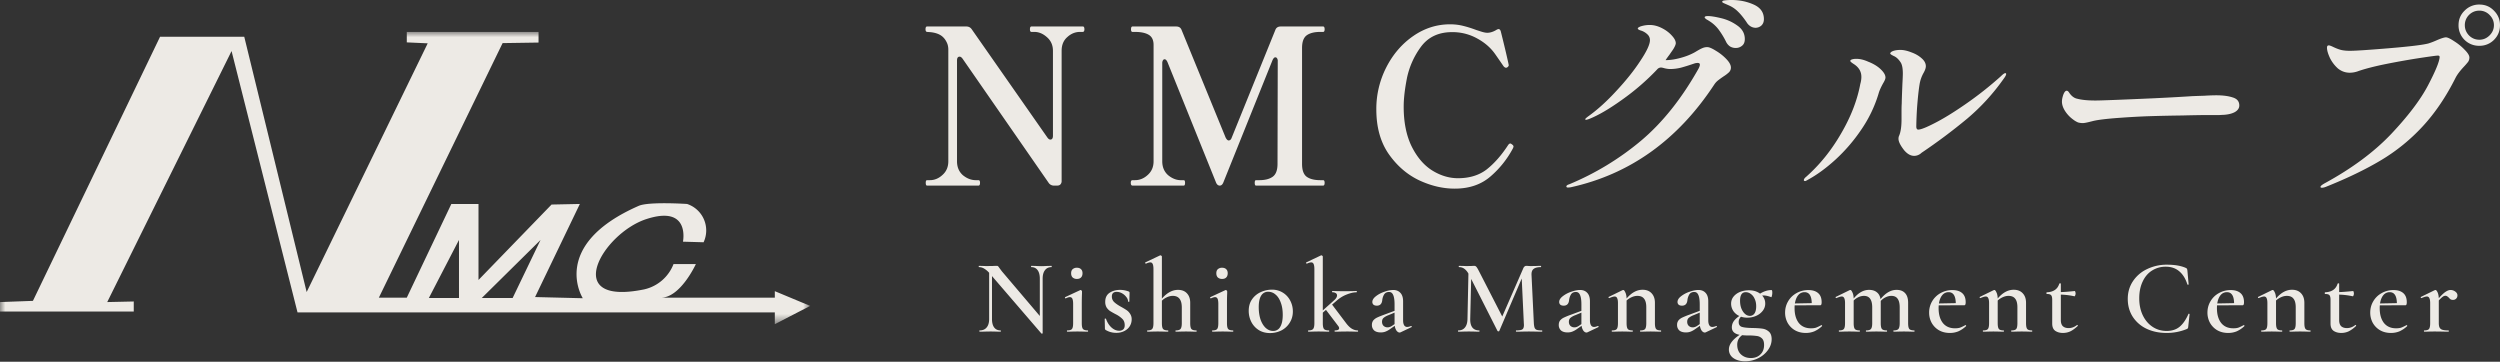 <svg width="235" height="34" viewBox="0 0 235 34" fill="none" xmlns="http://www.w3.org/2000/svg"><rect x="0" y="0" width="235" height="34" fill="#333333" stroke="none"/><mask id="a" style="mask-type:luminance" maskUnits="userSpaceOnUse" x="0" y="3" width="77" height="28"><path d="M76.156 3H0v27.472h76.156V3z" fill="#fff"/></mask><g mask="url(#a)"><path d="M76.156 28.755l-3.323-1.385v.609h-10.8c1.883.11 3.379-3.157 3.379-3.157h-2.1a3.865 3.865 0 01-2.77 2.382c-7.865 1.606-3.932-5.262.222-6.612 4.154-1.35 3.434 2.126 3.434 2.126l1.939.055a2.621 2.621 0 00-1.551-3.6s-3.6-.24-4.547.177c-8.435 3.7-5.256 8.684-5.256 8.684l-4.487-.111 4.21-8.751-2.659.055-6.868 7.089v-7.143h-2.553l-4.188 8.806h-2.625L47.244 4.052 50.623 4V3H38.238v.984l1.967.089-11.379 23.379-5.867-24h-7.912L3.095 28.281 0 28.395v.886h12.573v-.942l-2.493.055L21.767 4.8l6.2 24.564h44.866v1.108l3.323-1.717zm-33.011-.743h-2.833l2.832-5.457.001 5.457zm2.141 0l5.526-5.457-2.625 5.457h-2.901z" fill="#EDEAE5"/></g><path d="M233.062 4.305a1.925 1.925 0 01-1.388-.55 1.888 1.888 0 01-.571-1.388c0-.544.19-1 .571-1.367a1.89 1.89 0 011.388-.572c.544 0 .999.19 1.367.572.381.38.571.836.571 1.367 0 .544-.19 1.007-.571 1.387a1.898 1.898 0 01-1.367.551zm0-.57c.367-.001.687-.137.959-.409.272-.272.408-.592.408-.96 0-.366-.136-.686-.408-.958a1.313 1.313 0 00-.959-.408c-.381 0-.708.136-.98.408a1.35 1.35 0 00-.388.959c0 .367.13.687.388.959.272.272.599.408.98.408zM218.268 17.65c-.095 0-.143-.027-.143-.081 0-.082.136-.198.408-.347 2.544-1.388 4.619-2.925 6.224-4.612 1.605-1.7 2.761-3.224 3.469-4.57.707-1.347 1.074-2.238 1.101-2.674 0-.095-.054-.142-.163-.142-.122 0-.68.074-1.673.224-.979.15-2.02.333-3.122.551-1.088.218-1.972.442-2.653.673a2.336 2.336 0 01-.836.164c-.408 0-.775-.13-1.102-.388a3.247 3.247 0 01-.755-.98c-.19-.408-.286-.734-.286-.979 0-.15.055-.224.164-.224.081 0 .231.054.449.163.326.15.591.245.795.285.218.041.463.062.735.062.544 0 1.789-.082 3.734-.245 1.945-.163 3.17-.313 3.673-.45a7.03 7.03 0 00.694-.264c.462-.204.775-.306.938-.306.15 0 .408.122.776.367.367.231.693.496.979.796.299.299.449.544.449.734 0 .15-.041.286-.122.408a6.393 6.393 0 01-.409.47c-.353.38-.605.714-.755 1-.897 1.795-1.931 3.325-3.101 4.59a17.612 17.612 0 01-3.918 3.184c-1.455.87-3.19 1.707-5.203 2.51a1.11 1.11 0 01-.347.081zm-22.486-6.08a1.56 1.56 0 01-.449-.062 2.036 2.036 0 01-.449-.265 3 3 0 01-.734-.755c-.218-.326-.327-.64-.327-.938 0-.177.041-.388.123-.633.095-.258.204-.388.326-.388.082 0 .163.068.245.204.218.313.469.497.755.551.422.11.986.164 1.694.164.53 0 2.326-.069 5.386-.205a201.9 201.9 0 003.714-.204 90.94 90.94 0 011.143-.04c.449-.028.823-.041 1.122-.041.626 0 1.143.068 1.551.204.408.122.612.374.612.755 0 .245-.136.449-.408.612-.272.15-.626.238-1.061.265-.055 0-.184.007-.388.02h-.959c-.639 0-1.496.014-2.571.041a164.61 164.61 0 00-2.918.062c-.884.027-1.891.081-3.02.163-1.115.082-1.911.177-2.387.286l-.408.102c-.272.068-.469.102-.592.102zm-15.855 3.08c-.326 0-.639-.176-.938-.53-.354-.449-.531-.81-.531-1.081 0-.11.021-.204.061-.286.15-.354.225-.864.225-1.53v-.755c0-.327.007-.578.02-.755 0-.19.021-.796.062-1.816.027-.49.04-.817.04-.98 0-.517-.074-.877-.224-1.081-.191-.286-.401-.476-.633-.572-.217-.108-.326-.183-.326-.224 0-.095.088-.177.265-.245.191-.068.422-.102.694-.102.299 0 .639.075 1.02.225.381.136.701.32.959.55.272.232.408.483.408.755 0 .164-.068.368-.204.613a3.236 3.236 0 00-.387 1.101c-.082.504-.157 1.19-.225 2.061a34.774 34.774 0 00-.082 1.878c0 .204.062.306.184.306.245 0 .762-.204 1.551-.613.802-.408 1.755-.993 2.857-1.754a33.343 33.343 0 003.366-2.653c.191-.19.327-.286.408-.286.055 0 .082.028.082.082 0 .095-.088.259-.265.49a19.805 19.805 0 01-3.408 3.713 53.128 53.128 0 01-4.285 3.204.99.99 0 01-.694.286zm-10.243 2.368c-.081 0-.122-.028-.122-.082 0-.095.068-.197.204-.306 1.279-1.13 2.374-2.483 3.285-4.06.925-1.579 1.53-3.136 1.816-4.673.068-.232.102-.456.102-.674 0-.476-.218-.863-.653-1.163-.258-.163-.388-.272-.388-.326 0-.068.048-.116.143-.143.109-.04.252-.061.429-.061.34 0 .707.088 1.102.265.489.19.884.428 1.183.714.299.286.449.544.449.776 0 .122-.075.306-.224.55-.218.395-.361.721-.429.98a12.167 12.167 0 01-1.632 3.387 15.871 15.871 0 01-2.429 2.816c-.884.803-1.754 1.435-2.611 1.898-.109.068-.184.102-.225.102zM162.767 0c.748 0 1.442.143 2.081.429.639.285.959.74.959 1.367 0 .258-.081.462-.245.612a.838.838 0 01-.551.204.934.934 0 01-.469-.143 1.112 1.112 0 01-.367-.388c-.299-.435-.565-.761-.796-.98a2.73 2.73 0 00-.857-.59 25.878 25.878 0 00-.326-.144 4.033 4.033 0 01-.225-.102c-.054-.027-.082-.061-.082-.102 0-.068.075-.109.225-.122.163-.027.381-.041.653-.041zm-2.224 1.51c.285 0 .707.068 1.265.204a4.252 4.252 0 011.51.694c.462.326.694.748.694 1.265 0 .286-.089.496-.266.632a.892.892 0 01-.591.204c-.191 0-.368-.047-.531-.142a1.12 1.12 0 01-.388-.47 7.47 7.47 0 00-.673-1.102 3.225 3.225 0 00-.857-.795 4.729 4.729 0 00-.306-.184c-.109-.082-.163-.143-.163-.184 0-.081.102-.122.306-.122zm-.061 2.918c.176 0 .448.115.816.347.367.217.693.476.979.775.286.3.429.565.429.796a.613.613 0 01-.184.449 3.25 3.25 0 01-.51.388c-.218.15-.395.278-.531.387a1.644 1.644 0 00-.347.388c-3.428 5.21-7.93 8.427-13.508 9.651l-.224.02c-.109 0-.163-.033-.163-.101 0-.082.088-.15.265-.204a26.05 26.05 0 006.734-4.081c2.027-1.7 3.836-3.966 5.427-6.795.082-.163.123-.286.123-.367 0-.11-.068-.164-.204-.164a1.04 1.04 0 00-.286.041c-.517.177-.952.313-1.306.408a4.36 4.36 0 01-.979.123c-.204 0-.422-.034-.653-.102a1.128 1.128 0 00-.225-.041.483.483 0 00-.367.184c-.993 1.047-2.095 2-3.306 2.856-1.197.857-2.224 1.456-3.081 1.796a1.707 1.707 0 01-.285.082c-.055 0-.082-.02-.082-.062 0-.04.102-.136.306-.285.857-.613 1.734-1.408 2.632-2.388.912-.98 1.66-1.918 2.245-2.816.598-.897.898-1.544.898-1.938a.72.72 0 00-.245-.551 1.521 1.521 0 00-.653-.367c-.163-.055-.245-.116-.245-.184 0-.054.082-.116.245-.184.285-.095.578-.142.877-.142.368 0 .742.095 1.122.285.381.19.694.422.939.694.259.272.388.517.388.735 0 .108-.068.278-.204.51-.041.068-.095.15-.163.245s-.143.204-.225.326a9.413 9.413 0 00-.367.51h.02c.408 0 .864-.068 1.367-.204.517-.136.98-.32 1.388-.55.313-.191.537-.314.673-.368.15-.068.306-.102.47-.102zm-23.741 13.304c-1.115 0-2.238-.265-3.367-.796-1.129-.544-2.081-1.374-2.856-2.49-.762-1.115-1.143-2.502-1.143-4.162a8.57 8.57 0 01.939-3.958c.625-1.225 1.469-2.204 2.53-2.939 1.061-.734 2.217-1.102 3.469-1.102.421 0 .823.048 1.204.143.394.095.809.225 1.244.388.204.068.395.13.572.184.19.054.346.081.469.081.258 0 .53-.081.816-.245.109-.068.191-.102.245-.102.109 0 .184.089.224.266.3 1.197.531 2.17.694 2.917l.041.205c0 .081-.054.156-.163.224a.229.229 0 01-.102.02c-.068 0-.143-.047-.225-.142a114.61 114.61 0 00-.734-1.062c-.422-.625-.993-1.135-1.714-1.53a4.763 4.763 0 00-2.388-.612c-1.265 0-2.237.456-2.918 1.367a7.542 7.542 0 00-1.326 2.959c-.204 1.047-.306 1.938-.306 2.673 0 1.483.252 2.734.755 3.754.503 1.007 1.143 1.755 1.918 2.245.789.49 1.598.734 2.428.734 1.088 0 1.993-.278 2.714-.836.721-.572 1.394-1.34 2.02-2.306.068-.082.129-.122.184-.122.041 0 .102.034.183.102.082.054.123.122.123.204l-.041.122a9.092 9.092 0 01-2.102 2.653c-.884.775-2.013 1.163-3.387 1.163zm-30.284-.286c-.109 0-.163-.088-.163-.265 0-.163.054-.245.163-.245h.224c.449 0 .851-.163 1.204-.49.368-.326.551-.755.551-1.285V4.224c0-.463-.156-.782-.469-.96-.299-.176-.728-.264-1.286-.264h-.224c-.095 0-.143-.082-.143-.245 0-.177.048-.265.143-.265h4.101c.259 0 .429.108.51.326l4.143 10.12c.095.178.19.266.285.266.055 0 .109-.02.164-.061a.514.514 0 00.122-.204l4.101-10.121c.082-.218.252-.326.51-.326h3.979c.096 0 .143.088.143.265 0 .163-.047.245-.143.245h-.265c-.558 0-.986.108-1.285.326-.286.218-.429.612-.429 1.184v10.896c0 .585.143.986.429 1.204.299.217.727.326 1.285.326h.265c.096 0 .143.082.143.245 0 .177-.047.265-.143.265h-6.305c-.081 0-.122-.088-.122-.265 0-.163.041-.245.122-.245h.306c.544 0 .966-.109 1.265-.326.3-.218.449-.62.449-1.204l.021-9.672a.412.412 0 00-.061-.245c-.041-.068-.096-.102-.164-.102-.095 0-.183.088-.265.265l-4.611 11.468c-.082.217-.198.326-.347.326-.164 0-.286-.109-.368-.326l-4.55-11.284c-.081-.177-.17-.265-.265-.265-.068 0-.123.034-.163.102a.508.508 0 00-.062.265v9.223c0 .544.184.98.551 1.306.381.313.783.47 1.204.47h.265c.082 0 .123.08.123.244 0 .177-.041.265-.123.265h-4.815zm-19.314 0c-.082 0-.123-.088-.123-.265 0-.163.041-.245.123-.245h.265c.435 0 .83-.163 1.184-.49.367-.326.55-.755.55-1.285V4.652a1.62 1.62 0 00-.081-.51c-.136-.353-.333-.619-.592-.795-.258-.177-.605-.286-1.04-.327L87.142 3c-.095-.014-.143-.096-.143-.245 0-.177.048-.265.143-.265h3.693c.218 0 .388.088.51.265l7.101 10.161c.095.136.19.204.286.204.163 0 .245-.122.245-.367V4.775c0-.53-.19-.96-.572-1.286-.367-.326-.762-.49-1.183-.49h-.265c-.096 0-.143-.081-.143-.244 0-.177.047-.265.143-.265h4.815c.068 0 .109.02.123.06.027.042.04.11.04.205 0 .163-.054.245-.163.245h-.245c-.449 0-.85.163-1.204.49-.353.312-.53.74-.53 1.285v12.243a.438.438 0 01-.123.326c-.068.068-.17.102-.306.102h-.285a.587.587 0 01-.51-.265L90.49 5.53c-.096-.136-.191-.204-.286-.204-.164 0-.245.122-.245.367v9.468c0 .544.183.98.55 1.306.382.313.79.47 1.225.47h.245c.095 0 .143.08.143.244 0 .177-.048.265-.143.265h-4.836zm143.213 9.812a.74.74 0 01.436.148c.139.1.208.218.208.357 0 .125-.04.227-.119.306a.396.396 0 01-.307.12.445.445 0 01-.218-.05 1.175 1.175 0 01-.168-.159.79.79 0 00-.158-.128.286.286 0 00-.169-.05.425.425 0 00-.237.09c-.08.052-.205.168-.377.346v2.138c0 .185.027.327.08.426a.44.44 0 00.267.198c.125.04.31.06.554.06.027 0 .04.02.04.059 0 .04-.013.06-.04.06-.217 0-.392-.004-.524-.01l-.783-.01-.574.01c-.092.006-.221.01-.386.01-.02 0-.03-.02-.03-.06 0-.04.01-.06.03-.06.224 0 .373-.046.446-.138.072-.093.109-.274.109-.545v-1.89c0-.212-.027-.367-.08-.466a.242.242 0 00-.237-.149c-.099 0-.264.05-.495.149h-.01c-.027 0-.046-.017-.06-.05-.013-.033-.01-.052.01-.059l1.297-.634a.412.412 0 01.07-.02c.066 0 .132.073.198.218.066.139.105.324.118.555.258-.29.472-.492.644-.604.172-.112.327-.168.465-.168zm-4.128 3.297c.013 0 .026.013.039.04.02.026.023.045.01.059a2.635 2.635 0 01-.733.494 2.087 2.087 0 01-.792.149c-.402 0-.752-.09-1.049-.267a1.86 1.86 0 01-.674-.703 2.01 2.01 0 01-.227-.94c0-.39.095-.747.287-1.07.191-.324.452-.578.782-.762a2.22 2.22 0 011.119-.288c.396 0 .703.096.921.288.217.19.326.475.326.85 0 .192-.039.288-.118.288l-2.416.01a2.53 2.53 0 00-.01.267c0 .581.132 1.043.396 1.386.271.337.653.505 1.148.505.185 0 .34-.02.466-.059a4.33 4.33 0 00.505-.238l.02-.01zm-1.595-3.09a.751.751 0 00-.604.288c-.151.184-.254.442-.306.772l1.584-.03c-.013-.686-.238-1.03-.674-1.03zm-3.217 3.079c.02 0 .036.014.049.04.02.026.02.046 0 .06a2.85 2.85 0 01-.693.504 1.65 1.65 0 01-.693.149c-.283 0-.524-.066-.722-.198-.192-.139-.288-.366-.288-.683v-2.238c0-.218-.036-.363-.108-.436-.066-.072-.198-.108-.396-.108-.007 0-.017-.007-.03-.02a.176.176 0 01-.01-.06c0-.02.003-.036.01-.05.013-.019.023-.029.03-.029.62-.026 1.009-.294 1.168-.802.013-.026.039-.04.079-.04.046 0 .069.014.069.04v.782c.311-.006.75-.04 1.317-.099.013 0 .027.027.04.08a.442.442 0 01-.01.337c-.02.059-.043.085-.069.078a6.963 6.963 0 00-1.278-.158v2.396c0 .257.063.449.188.574.132.12.314.178.545.178.277 0 .538-.095.782-.287l.02-.01zm-4.252.516c.02 0 .03.02.03.059 0 .04-.01.06-.03.06-.165 0-.294-.004-.386-.01l-.574-.01-.565.01a6.72 6.72 0 01-.396.01c-.019 0-.029-.02-.029-.06 0-.04.01-.06.029-.06.225 0 .373-.046.446-.138.073-.093.109-.274.109-.545v-1.485c0-.37-.069-.64-.208-.812-.132-.178-.343-.267-.634-.267-.171 0-.346.04-.524.119-.179.079-.34.184-.486.316v2.13c0 .27.037.451.109.544.073.092.221.138.446.138.02 0 .03.02.03.06 0 .04-.01.06-.03.06-.165 0-.294-.004-.386-.01l-.575-.01-.574.01c-.092.006-.221.01-.386.01-.02 0-.03-.02-.03-.06 0-.04.01-.06.03-.06.224 0 .373-.046.446-.138.072-.093.108-.274.108-.545v-1.89c0-.212-.026-.367-.079-.466a.242.242 0 00-.237-.149c-.099 0-.264.05-.495.149h-.01c-.027 0-.047-.017-.06-.05-.013-.033-.01-.053.01-.06l1.297-.633a.412.412 0 01.07-.02c.066 0 .132.076.198.228.072.145.112.337.118.574.462-.547.964-.822 1.505-.822.363 0 .647.113.852.337.204.218.307.515.307.891v1.911c0 .27.036.452.109.545.072.092.221.138.445.138zm-6.238-.505c.013 0 .027.013.04.04.02.026.023.045.01.059a2.65 2.65 0 01-.733.494 2.087 2.087 0 01-.792.149c-.403 0-.752-.09-1.05-.267a1.865 1.865 0 01-.673-.703 1.998 1.998 0 01-.228-.94c0-.39.096-.747.288-1.07.191-.324.452-.578.782-.762a2.22 2.22 0 011.119-.288c.396 0 .703.096.92.288.218.19.327.475.327.85 0 .192-.039.288-.119.288l-2.416.01c-.006.06-.009.149-.009.267 0 .581.132 1.043.396 1.386.27.337.653.505 1.148.505.185 0 .34-.02.465-.059.126-.046.294-.125.505-.238l.02-.01zm-1.594-3.09a.751.751 0 00-.604.288c-.152.184-.254.442-.307.772l1.584-.03c-.013-.686-.237-1.03-.673-1.03zm-5.629-2.584c.732 0 1.323.103 1.772.307.053.027.086.053.099.08.013.02.026.069.039.148l.119 1.307c0 .02-.016.033-.049.04-.033.006-.056-.004-.07-.03-.171-.541-.429-.954-.772-1.238-.336-.284-.756-.425-1.257-.425a2.36 2.36 0 00-1.297.366c-.376.237-.67.584-.881 1.04-.212.448-.317.973-.317 1.574 0 .594.112 1.125.336 1.594.225.462.532.822.921 1.079.39.257.829.386 1.317.386.482 0 .881-.125 1.198-.376.323-.258.607-.663.852-1.218.006-.02.026-.026.059-.02.033.007.049.017.049.03l-.128 1.188c-.007.08-.02.129-.04.149a.267.267 0 01-.099.069 4.923 4.923 0 01-1.891.366c-.706 0-1.337-.132-1.891-.396a3.137 3.137 0 01-1.297-1.129c-.31-.488-.465-1.046-.465-1.673 0-.62.161-1.175.485-1.663a3.238 3.238 0 011.326-1.139 4.195 4.195 0 011.882-.416zm-8.449 5.663c.02 0 .036.014.05.04.019.026.019.046 0 .06-.245.23-.476.399-.693.504a1.658 1.658 0 01-.694.149c-.283 0-.524-.066-.722-.198-.192-.139-.287-.366-.287-.683v-2.238c0-.218-.037-.363-.109-.436-.066-.072-.198-.108-.396-.108-.007 0-.017-.007-.03-.02a.176.176 0 01-.01-.06c0-.02.003-.036.01-.05.013-.019.023-.029.03-.029.62-.026 1.01-.294 1.168-.802.013-.026.04-.04.079-.04.046 0 .069.014.069.04v.782c.311-.006.75-.04 1.317-.099.014 0 .027.027.04.08.02.046.03.099.03.158 0 .06-.014.119-.04.178-.02.06-.043.086-.069.08a6.963 6.963 0 00-1.278-.159v2.396c0 .257.063.449.189.574.132.12.313.178.544.178.277 0 .538-.095.782-.287l.02-.01zm-4.252.516c.02 0 .03.02.03.059 0 .04-.01.06-.03.06a6.2 6.2 0 01-.386-.01l-.574-.01-.564.01a6.72 6.72 0 01-.396.01c-.02 0-.03-.02-.03-.06 0-.04.01-.06.03-.06.224 0 .372-.046.445-.138.073-.093.109-.274.109-.545v-1.485c0-.37-.069-.64-.208-.812-.132-.178-.343-.267-.634-.267-.171 0-.346.04-.524.119-.179.079-.34.184-.486.316v2.13c0 .27.037.451.109.544.073.092.222.138.446.138.02 0 .03.02.03.06 0 .04-.01.06-.03.06-.165 0-.294-.004-.386-.01l-.574-.01-.575.01c-.092.006-.221.01-.386.01-.02 0-.03-.02-.03-.06 0-.04.01-.06.03-.06.225 0 .373-.046.446-.138.072-.093.109-.274.109-.545v-1.89c0-.212-.027-.367-.08-.466a.242.242 0 00-.237-.149c-.099 0-.264.05-.495.149h-.01c-.027 0-.046-.017-.06-.05-.013-.033-.009-.053.01-.06l1.297-.633a.412.412 0 01.07-.02c.066 0 .132.076.198.228.072.145.112.337.118.574.463-.547.964-.822 1.505-.822.363 0 .647.113.852.337.205.218.307.515.307.891v1.911c0 .27.036.452.109.545.072.092.221.138.445.138zm-6.238-.505c.013 0 .026.013.039.04.02.026.024.045.01.059a2.646 2.646 0 01-.732.494 2.094 2.094 0 01-.792.149c-.403 0-.753-.09-1.05-.267a1.857 1.857 0 01-.673-.703 1.998 1.998 0 01-.228-.94 2.07 2.07 0 011.069-1.832 2.22 2.22 0 011.119-.288c.396 0 .703.096.921.288.218.19.327.475.327.85 0 .192-.04.288-.119.288l-2.416.01c-.006.06-.01.149-.01.267 0 .581.132 1.043.396 1.386.271.337.654.505 1.149.505.185 0 .34-.02.465-.059.126-.046.294-.125.505-.238l.02-.01zm-1.594-3.09a.75.75 0 00-.604.288c-.152.184-.254.442-.307.772l1.584-.03c-.013-.686-.238-1.03-.673-1.03zm-3.242 3.595c.027 0 .04.02.04.059 0 .04-.013.06-.04.06a6.72 6.72 0 01-.396-.01l-.564-.01-.564.01a6.72 6.72 0 01-.396.01c-.02 0-.03-.02-.03-.06 0-.04.01-.06.03-.06.217 0 .366-.046.445-.138.079-.1.119-.28.119-.545v-1.475c0-.37-.066-.643-.198-.822-.126-.178-.32-.267-.584-.267-.178 0-.357.043-.535.129a1.505 1.505 0 00-.465.346v2.09c0 .27.036.451.109.544.079.092.231.138.455.138.02 0 .03.02.03.06 0 .04-.01.06-.03.06a6.72 6.72 0 01-.396-.01l-.574-.01-.565.01a6.72 6.72 0 01-.396.01c-.019 0-.029-.02-.029-.06 0-.04.01-.06.029-.06.225 0 .373-.046.446-.138.079-.093.119-.274.119-.545v-1.475c0-.37-.066-.643-.198-.822-.126-.178-.32-.267-.584-.267a1.2 1.2 0 00-.505.119 1.543 1.543 0 00-.456.317v2.128c0 .27.036.452.109.545.073.092.221.138.446.138.019 0 .029.02.029.06 0 .04-.01.06-.029.06-.165 0-.294-.004-.387-.01l-.574-.01-.574.01c-.092.006-.221.01-.386.01-.02 0-.03-.02-.03-.06 0-.04.01-.06.03-.06.224 0 .373-.046.445-.138.073-.093.109-.274.109-.545v-1.89c0-.212-.026-.367-.079-.466a.242.242 0 00-.238-.149c-.099 0-.264.05-.495.149h-.009c-.027 0-.047-.017-.06-.05-.013-.033-.01-.052.01-.06l1.297-.633a.445.445 0 01.069-.02c.066 0 .132.076.198.228.073.145.113.337.119.574.442-.54.924-.811 1.446-.811.303 0 .548.075.732.227.185.145.301.36.347.644.469-.581.97-.871 1.505-.871.35 0 .617.102.802.306.191.199.287.502.287.911v1.911c0 .27.036.452.109.545.079.092.231.138.455.138zm-8.703-.505c.013 0 .026.013.039.04.02.026.023.045.01.059a2.635 2.635 0 01-.733.494 2.087 2.087 0 01-.792.149c-.402 0-.752-.09-1.049-.267a1.85 1.85 0 01-.673-.703 1.998 1.998 0 01-.228-.94c0-.39.096-.747.287-1.07.191-.324.452-.578.782-.762a2.22 2.22 0 011.119-.288c.396 0 .703.096.921.288.218.19.326.475.326.85 0 .192-.039.288-.118.288l-2.416.01a2.53 2.53 0 00-.01.267c0 .581.132 1.043.396 1.386.271.337.653.505 1.148.505.185 0 .34-.02.466-.059.125-.046.294-.125.505-.238l.02-.01zm-1.594-3.09a.749.749 0 00-.604.288c-.152.184-.255.442-.307.772l1.584-.03c-.013-.686-.238-1.03-.673-1.03zm-4.897 3.367c.377.006.684.026.921.06.238.032.442.125.614.276.178.152.267.39.267.713 0 .363-.115.703-.346 1.02-.231.323-.538.58-.921.772a2.709 2.709 0 01-1.228.287c-.455 0-.825-.102-1.109-.306a.952.952 0 01-.415-.803c0-.468.336-.927 1.01-1.376-.489-.092-.733-.327-.733-.703 0-.204.056-.392.168-.564.119-.172.297-.34.535-.505a1.333 1.333 0 01-.574-.485 1.25 1.25 0 01-.198-.673c0-.258.079-.482.237-.674.159-.191.363-.336.614-.435.257-.1.531-.149.822-.149.422 0 .772.106 1.049.317a2.22 2.22 0 01.525-.248c.172-.059.356-.089.555-.089.046 0 .069.086.069.258 0 .092-.013.188-.04.287-.02.099-.043.139-.069.119-.277-.106-.515-.159-.713-.159a.6.6 0 00-.129.01c.192.211.287.462.287.753 0 .25-.079.478-.237.683a1.567 1.567 0 01-.624.475 2.032 2.032 0 01-.822.168 1.88 1.88 0 01-.594-.089.662.662 0 00-.218.495c0 .238.096.39.288.456.198.066.534.102 1.009.109zm-.633-3.367c-.357 0-.535.268-.535.802 0 .278.043.525.129.743.092.218.208.386.346.505a.702.702 0 00.446.178.518.518 0 00.426-.218c.112-.152.168-.38.168-.683 0-.277-.05-.515-.149-.713a1.026 1.026 0 00-.366-.455.776.776 0 00-.465-.159zm.475 6.189c.376 0 .677-.113.901-.337.231-.218.347-.515.347-.891 0-.278-.063-.479-.189-.604a.823.823 0 00-.485-.238 5.533 5.533 0 00-.851-.05c-.185 0-.363-.01-.535-.029-.31.224-.465.521-.465.891 0 .396.119.703.356.92.244.225.551.337.921.337zm-3.237-3.01c.026 0 .043.016.05.05.006.026-.004.045-.03.059l-1.02.485a.195.195 0 01-.089.02c-.099 0-.195-.056-.287-.169a1.017 1.017 0 01-.168-.465l-.456.317a1.8 1.8 0 01-.436.237c-.125.047-.267.07-.425.07-.271 0-.479-.063-.624-.188a.678.678 0 01-.208-.515.66.66 0 01.139-.436c.099-.112.221-.201.366-.267a7.9 7.9 0 01.663-.268l.961-.356v-.594c0-.41-.043-.706-.129-.891-.079-.192-.208-.287-.386-.287-.218 0-.376.082-.475.247a1.3 1.3 0 00-.169.535c-.039.336-.208.505-.505.505-.145 0-.254-.033-.326-.1a.336.336 0 01-.099-.247c0-.184.109-.363.326-.534a2.66 2.66 0 01.802-.426c.317-.112.594-.168.832-.168.284 0 .508.089.673.267.172.178.258.445.258.802v1.782c0 .205.033.36.099.465a.318.318 0 00.287.159.93.93 0 00.356-.09h.02zm-1.564-.178v-1.08l-.594.248a1.521 1.521 0 00-.426.237c-.106.086-.159.212-.159.377 0 .158.05.287.149.386a.553.553 0 00.376.138c.119 0 .244-.04.376-.118l.278-.189zm-3.658.594c.02 0 .03.02.03.059 0 .04-.01.06-.03.06-.165 0-.294-.004-.386-.01l-.574-.01-.565.01a6.72 6.72 0 01-.396.01c-.02 0-.029-.02-.029-.06 0-.04.009-.06.029-.06.225 0 .373-.046.446-.138.072-.093.109-.274.109-.545v-1.485c0-.37-.07-.64-.208-.812-.132-.178-.343-.267-.634-.267-.171 0-.346.04-.525.119-.178.079-.34.184-.485.316v2.13c0 .27.037.451.109.544.073.092.221.138.446.138.019 0 .029.02.029.06 0 .04-.01.06-.029.06-.165 0-.294-.004-.386-.01l-.575-.01-.574.01c-.092.006-.221.01-.386.01-.02 0-.03-.02-.03-.06 0-.04.01-.06.03-.06.224 0 .373-.046.445-.138.073-.093.109-.274.109-.545v-1.89c0-.212-.026-.367-.079-.466a.242.242 0 00-.237-.149c-.099 0-.265.05-.496.149h-.009c-.027 0-.047-.017-.06-.05-.013-.033-.01-.053.01-.06l1.297-.633a.445.445 0 01.069-.02c.066 0 .132.076.198.228.073.145.113.337.119.574.462-.547.964-.822 1.505-.822.363 0 .647.113.852.337.204.218.307.515.307.891v1.911c0 .27.036.452.109.545.072.092.221.138.445.138zm-5.9-.416c.026 0 .043.016.049.05.007.026-.003.045-.029.059l-1.02.485a.198.198 0 01-.089.02c-.099 0-.195-.056-.287-.169a1.029 1.029 0 01-.169-.465l-.455.317a1.818 1.818 0 01-.436.237c-.125.047-.267.07-.426.07-.27 0-.478-.063-.623-.188a.678.678 0 01-.208-.515c0-.179.046-.324.138-.436a1.07 1.07 0 01.367-.267 7.8 7.8 0 01.663-.268l.96-.356v-.594c0-.41-.043-.706-.128-.891-.08-.192-.208-.287-.386-.287-.218 0-.377.082-.476.247a1.314 1.314 0 00-.168.535c-.04.336-.208.505-.505.505-.145 0-.254-.033-.327-.1a.336.336 0 01-.099-.247c0-.184.109-.363.327-.534a2.64 2.64 0 01.802-.426c.317-.112.594-.168.832-.168.284 0 .508.089.673.267.172.178.257.445.257.802v1.782c0 .205.033.36.099.465a.32.32 0 00.288.159c.099 0 .217-.03.356-.09h.02zm-1.565-.178v-1.08l-.594.248a1.529 1.529 0 00-.425.237c-.106.086-.159.212-.159.377 0 .158.05.287.149.386a.551.551 0 00.376.138c.119 0 .244-.04.376-.118l.277-.189zm-3.699.594c.013 0 .02.02.02.059 0 .04-.007.06-.02.06-.218 0-.392-.004-.525-.01l-.712-.01-.693.01c-.119.006-.288.01-.505.01-.014 0-.02-.02-.02-.06 0-.04.006-.06.02-.06.29 0 .485-.033.584-.099.099-.066.148-.204.148-.416l-.01-.168-.198-4.198-2.109 4.93c-.013.027-.039.04-.079.04a.124.124 0 01-.089-.04l-2.475-4.89-.089 3.762c-.007.35.059.617.198.802.145.185.36.277.643.277.02 0 .03.02.03.06 0 .04-.01.06-.03.06-.178 0-.316-.004-.415-.01l-.545-.01-.584.01c-.099.006-.238.01-.416.01-.02 0-.03-.02-.03-.06 0-.04.01-.06.03-.06.271 0 .478-.092.624-.277.152-.185.231-.452.237-.802l.089-4.257a1.332 1.332 0 00-.396-.466.81.81 0 00-.485-.148c-.02 0-.029-.02-.029-.06 0-.04.009-.059.029-.059l.426.01c.086.006.198.01.337.01l.465-.01c.053-.007.119-.01.198-.01.086 0 .155.033.208.099.053.06.135.198.247.416l2.179 4.247 1.97-4.514a.439.439 0 01.129-.189.249.249 0 01.168-.059c.046 0 .106.003.178.01.073.006.162.01.268.01l.534-.01a5.51 5.51 0 01.386-.01c.014 0 .02.02.02.06 0 .039-.006.059-.02.059-.316 0-.548.06-.693.178-.138.112-.201.3-.188.564l.218 4.525c.013.205.04.353.079.446a.33.33 0 00.208.188c.099.033.261.05.485.05zm-12.3-.416c.027 0 .043.016.05.05.006.026-.004.045-.03.059l-1.02.485a.195.195 0 01-.089.02c-.099 0-.195-.056-.287-.169a1.017 1.017 0 01-.168-.465l-.456.317a1.795 1.795 0 01-.435.237c-.126.047-.268.07-.426.07-.271 0-.479-.063-.624-.188a.681.681 0 01-.208-.515.66.66 0 01.139-.436c.099-.112.221-.201.366-.267.152-.073.373-.162.664-.268l.96-.356v-.594c0-.41-.043-.706-.129-.891-.079-.192-.208-.287-.386-.287-.218 0-.376.082-.475.247a1.284 1.284 0 00-.168.535c-.04.336-.208.505-.505.505-.146 0-.255-.033-.327-.1a.336.336 0 01-.099-.247c0-.184.109-.363.327-.534.224-.179.491-.32.802-.426a2.54 2.54 0 01.831-.168c.284 0 .508.089.673.267.172.178.258.445.258.802v1.782c0 .205.033.36.099.465a.319.319 0 00.287.159.93.93 0 00.356-.09h.02zm-1.564-.178v-1.08l-.594.248a1.521 1.521 0 00-.426.237c-.105.086-.158.212-.158.377 0 .158.049.287.148.386a.553.553 0 00.376.138c.119 0 .245-.04.377-.118l.277-.189zm-3.457.594c.019 0 .029.02.029.059 0 .04-.01.06-.029.06a6.72 6.72 0 01-.396-.01l-.565-.01-.742.01a8.82 8.82 0 01-.456.01c-.013 0-.02-.02-.02-.06 0-.04.007-.06.02-.06.271 0 .406-.069.406-.207a.346.346 0 00-.079-.198l-1.158-1.525-.298.257v.99c0 .27.037.452.109.545.08.092.231.138.456.138.026 0 .039.02.039.06 0 .04-.013.06-.039.06a6.72 6.72 0 01-.396-.01l-.565-.01-.564.01a6.72 6.72 0 01-.396.01c-.02 0-.03-.02-.03-.06 0-.04.01-.06.03-.06.218 0 .366-.046.446-.138.079-.1.118-.28.118-.545v-5.06c0-.23-.023-.395-.069-.494-.046-.106-.122-.159-.228-.159-.099 0-.234.04-.406.12h-.009c-.02 0-.04-.017-.06-.05-.013-.04-.01-.063.01-.07l1.376-.653.05-.01c.026 0 .053.013.079.04.033.026.049.05.049.069v5.07l1.06-.951c.185-.159.277-.314.277-.466a.239.239 0 00-.119-.207.533.533 0 00-.317-.08c-.019 0-.029-.02-.029-.06 0-.039.01-.059.029-.059.185 0 .331.004.436.01l.753.01.703-.01c.092-.006.217-.01.376-.01.02 0 .03.02.03.06 0 .04-.01.06-.03.06-.271 0-.578.069-.921.207-.343.132-.66.327-.95.584l-.426.367 1.317 1.742c.184.244.366.42.544.525.178.106.363.158.555.158zm-8.252.247c-.396 0-.746-.092-1.049-.277a1.95 1.95 0 01-.703-.763 2.277 2.277 0 01-.248-1.05c0-.428.106-.791.317-1.088a1.98 1.98 0 01.822-.674c.337-.151.68-.227 1.03-.227a1.895 1.895 0 011.742 1.05c.159.31.238.643.238 1 0 .395-.099.748-.297 1.059a1.97 1.97 0 01-.782.723 2.36 2.36 0 01-1.07.247zm.297-.198a.727.727 0 00.664-.386c.158-.258.237-.634.237-1.129 0-.442-.062-.828-.188-1.158-.119-.33-.284-.581-.495-.753a1.024 1.024 0 00-.673-.257.743.743 0 00-.673.366c-.152.244-.228.604-.228 1.08 0 .428.056.814.168 1.158.119.336.281.6.485.792.212.191.446.287.703.287zm-4.798-4.891a.573.573 0 01-.406-.139c-.092-.092-.138-.224-.138-.396 0-.165.046-.29.138-.376a.573.573 0 01.406-.139c.165 0 .294.046.387.139.092.086.138.211.138.376 0 .172-.046.304-.138.396-.086.093-.215.139-.387.139zm-.91 4.96c-.02 0-.03-.02-.03-.06 0-.039.01-.059.03-.059.224 0 .372-.046.445-.138.073-.093.109-.274.109-.545v-1.802c0-.224-.023-.386-.069-.485a.242.242 0 00-.238-.158c-.099 0-.228.04-.386.118h-.01c-.026 0-.046-.016-.059-.05-.014-.032-.01-.055.01-.068l1.425-.664.03-.01c.026 0 .053.017.079.05.033.026.05.05.05.07v.207c-.014.277-.02.604-.02.98v1.812c0 .27.036.452.109.545.079.092.231.138.455.138.02 0 .03.02.03.06 0 .04-.01.06-.03.06a6.72 6.72 0 01-.396-.01l-.574-.01-.574.01a6.2 6.2 0 01-.386.01zm-1.524-.118c.027 0 .04.02.04.059 0 .04-.013.06-.04.06a6.72 6.72 0 01-.396-.01l-.564-.01-.564.01a6.28 6.28 0 01-.397.01c-.019 0-.029-.02-.029-.06 0-.04.01-.06.029-.06.218 0 .367-.046.446-.138.079-.1.119-.28.119-.545v-1.475c0-.726-.284-1.09-.852-1.09-.178 0-.359.044-.544.13a1.56 1.56 0 00-.475.326v2.11c0 .27.036.451.108.544.08.092.231.138.456.138.026 0 .04.02.04.06 0 .04-.014.06-.04.06a6.72 6.72 0 01-.396-.01l-.564-.01-.565.01a6.72 6.72 0 01-.396.01c-.02 0-.03-.02-.03-.06 0-.04.01-.06.03-.06.218 0 .366-.046.446-.138.079-.1.118-.28.118-.545v-5.06c0-.23-.023-.395-.069-.494-.046-.106-.122-.159-.228-.159-.099 0-.234.04-.406.12h-.009c-.02 0-.04-.017-.06-.05-.013-.04-.01-.063.01-.07l1.376-.653.05-.01c.026 0 .053.013.079.04.033.026.05.05.05.069v3.96c.475-.547.98-.822 1.514-.822.363 0 .644.11.842.327.205.218.307.515.307.891v1.911c0 .27.036.452.109.545.079.092.231.138.455.138zm-7.93-3.189a.7.7 0 00.208.515c.145.139.353.284.624.436.238.132.419.24.545.327.132.085.244.2.336.346a.91.91 0 01.149.525c0 .224-.056.432-.169.624-.112.191-.28.346-.505.465a1.606 1.606 0 01-.782.178c-.363 0-.696-.092-1-.277-.039-.04-.059-.08-.059-.119l-.02-.91c0-.02.017-.03.05-.03.039-.007.062-.004.069.01.112.33.28.6.505.811.231.212.475.317.732.317a.55.55 0 00.387-.129c.092-.085.138-.214.138-.386 0-.25-.072-.449-.218-.594a2.445 2.445 0 00-.633-.445 8.069 8.069 0 01-.525-.297 1.24 1.24 0 01-.327-.337 1.032 1.032 0 01-.128-.535c0-.376.135-.656.405-.841.278-.185.611-.277 1-.277.258 0 .522.05.793.148.059.026.089.063.089.109 0 .152-.004.27-.01.356l-.01.476c0 .02-.02.03-.06.03-.039 0-.059-.01-.059-.03a.677.677 0 00-.158-.406 1.252 1.252 0 00-.406-.357 1.024 1.024 0 00-.505-.138c-.304 0-.456.145-.456.435zm-3.284-1.653a.57.57 0 01-.405-.139c-.093-.092-.139-.224-.139-.396 0-.165.046-.29.139-.376a.57.57 0 01.405-.139c.165 0 .294.046.387.139.092.086.138.211.138.376 0 .172-.046.304-.138.396-.086.093-.215.139-.387.139zm-.91 4.96c-.02 0-.03-.02-.03-.06 0-.039.01-.059.03-.059.224 0 .373-.046.445-.138.073-.093.109-.274.109-.545v-1.802c0-.224-.023-.386-.069-.485a.242.242 0 00-.238-.158c-.099 0-.228.04-.386.118h-.01c-.026 0-.046-.016-.059-.05-.014-.032-.01-.055.01-.068l1.425-.664.03-.01c.026 0 .053.017.079.05.033.026.05.05.05.07v.207c-.013.277-.02.604-.02.98v1.812c0 .27.036.452.109.545.079.092.231.138.455.138.02 0 .03.02.03.06 0 .04-.01.06-.03.06a6.72 6.72 0 01-.396-.01l-.574-.01-.574.01a6.2 6.2 0 01-.386.01zm-1.479-6.188c.013 0 .02.02.02.06 0 .039-.007.059-.02.059-.264 0-.47.095-.614.287-.145.185-.218.452-.218.802v5.119c0 .02-.017.033-.05.04-.033.006-.056.003-.069-.01l-4.644-5.397v4.03c0 .35.07.617.208.802.14.185.34.277.604.277.014 0 .02.02.02.06 0 .04-.006.06-.02.06a6.63 6.63 0 01-.406-.01l-.524-.01-.584.01c-.106.006-.258.01-.456.01-.02 0-.03-.02-.03-.06 0-.04.01-.06.03-.06.284 0 .502-.092.654-.277.158-.185.237-.452.237-.802v-4.337a2 2 0 00-.505-.415.938.938 0 00-.455-.12c-.013 0-.02-.019-.02-.059 0-.04.007-.059.02-.059l.396.01c.086.006.208.01.366.01l.634-.01c.08-.007.175-.01.287-.01.053 0 .092.013.119.04.026.026.066.079.119.158l.237.317 3.565 4.198v-3.505c0-.35-.07-.617-.208-.802-.139-.192-.337-.287-.594-.287-.014 0-.02-.02-.02-.06 0-.04.006-.059.02-.059l.406.01c.21.013.386.02.524.02a9.6 9.6 0 00.535-.02l.436-.01z" fill="#EDEAE5"/></svg>